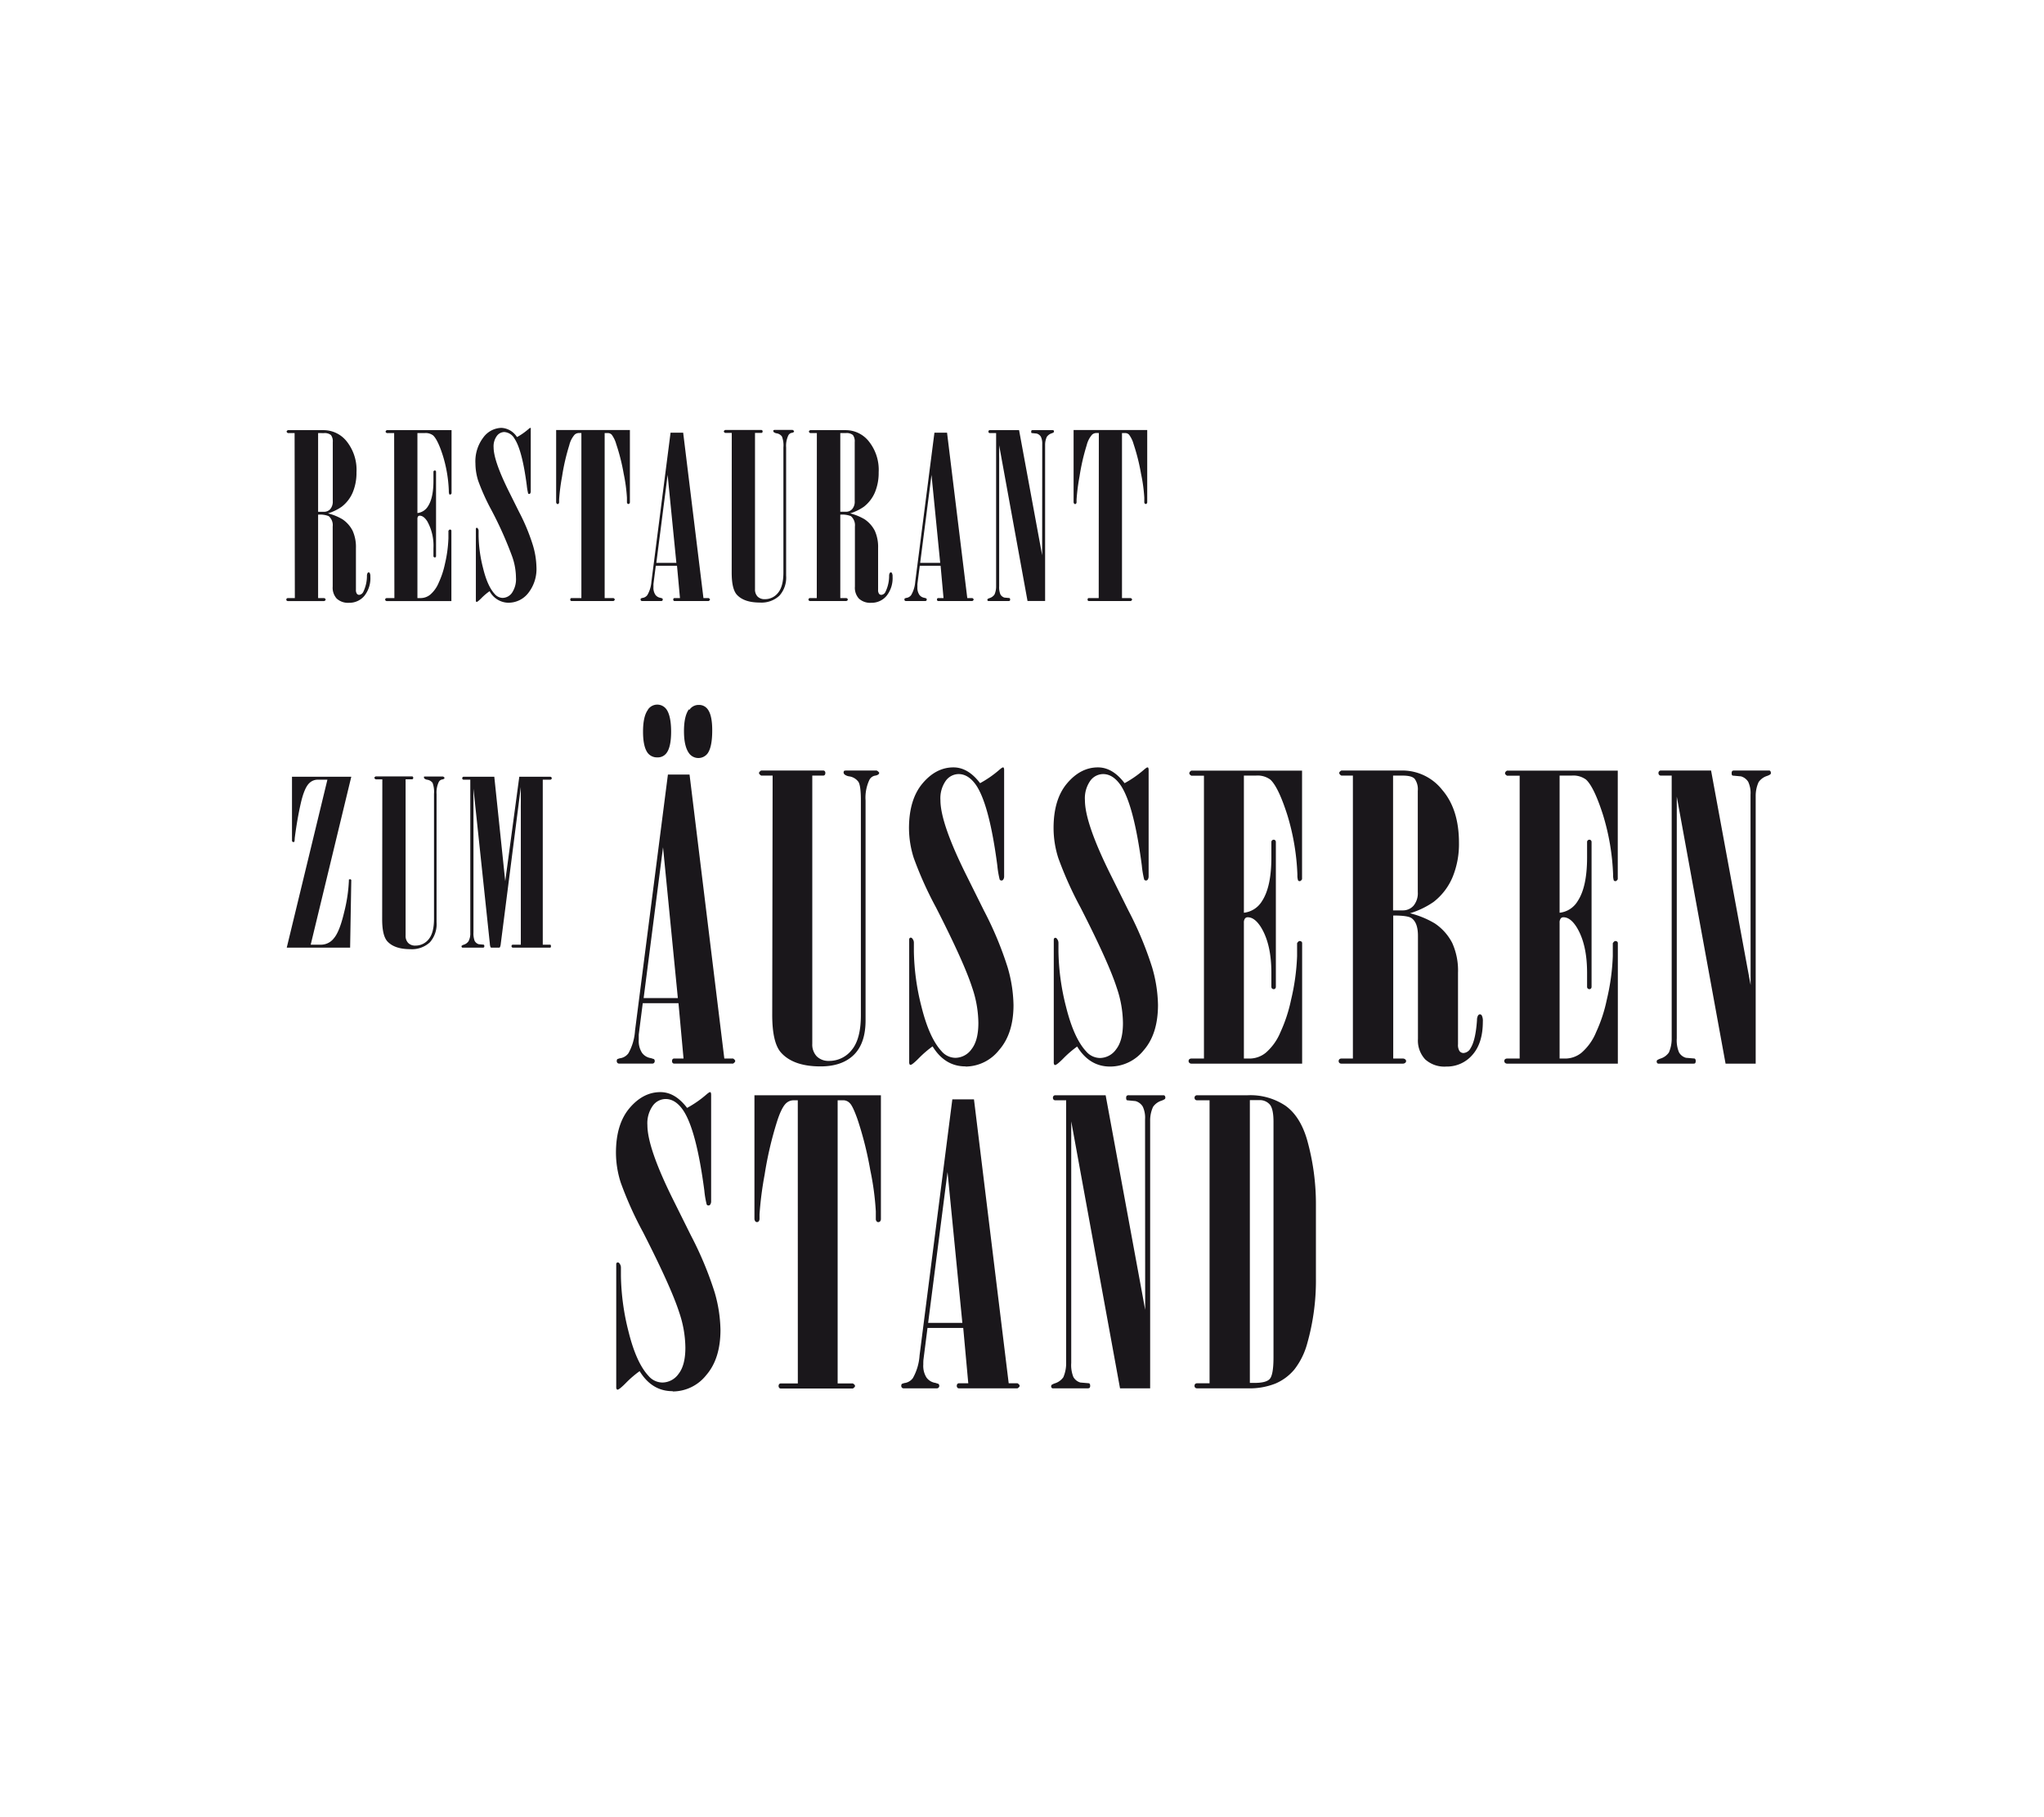 <svg id="Ebene_1" data-name="Ebene 1" xmlns="http://www.w3.org/2000/svg" viewBox="0 0 510.24 453.54"><defs><style>.cls-1{fill:#fff;}.cls-2{fill:#1a171b;}</style></defs><title>Rest_zum_Aeusseren_Stand</title><rect class="cls-1" width="510.24" height="453.54"/><path class="cls-2" d="M312,274.58h2.29A3.31,3.31,0,0,1,317,275.7c.6.74.9,2.17.9,4.28v58.8q0,4.34-.93,5.38c-.61.69-1.91,1-3.89,1H312Zm-13.13,70.67a.76.76,0,0,0-.51.16.69.69,0,0,0-.17.5.6.6,0,0,0,.17.44.71.71,0,0,0,.51.16h12.6a17.45,17.45,0,0,0,6.91-1.19,12.55,12.55,0,0,0,4.72-3.5,18.33,18.33,0,0,0,3.2-6.44,57.49,57.49,0,0,0,2.19-16.44V300.89a59.14,59.14,0,0,0-2.23-16.49q-1.71-5.79-5.35-8.41a15.74,15.74,0,0,0-9.44-2.63h-12.6a.67.67,0,0,0-.51.18.61.61,0,0,0-.17.43.69.69,0,0,0,.17.48.67.67,0,0,0,.51.17h3.07v70.63Zm-13-18.34L276,273.36H263.42a.58.58,0,0,0-.42.18.6.6,0,0,0-.16.43.68.68,0,0,0,.16.48.57.57,0,0,0,.42.17h2.72v65.52a8.78,8.78,0,0,1-.7,3.6,4,4,0,0,1-2.07,1.51,3.5,3.5,0,0,0-.85.4.46.46,0,0,0-.12.35.53.53,0,0,0,.12.37.37.37,0,0,0,.31.14h8.57a1,1,0,0,0,.6-.12.75.75,0,0,0,.13-.53.67.67,0,0,0-.25-.61l-2.19-.19a2.92,2.92,0,0,1-1.75-1.39,7.93,7.93,0,0,1-.53-3.48V279.88l12.18,66.63h7.52V279.78a8.19,8.19,0,0,1,.73-3.53,4.06,4.06,0,0,1,2.09-1.53,3.57,3.57,0,0,0,.85-.41.5.5,0,0,0,.12-.37.69.69,0,0,0-.12-.41.39.39,0,0,0-.32-.17h-8.61a.85.85,0,0,0-.61.15,1,1,0,0,0-.12.56c0,.3.08.49.25.55l2.09.2a3.11,3.11,0,0,1,1.8,1.36,6.56,6.56,0,0,1,.58,3.21Zm-45.64,3.26h-8.54l4.84-37.65Zm-10.68,8.12a13.37,13.37,0,0,1-1.66,5.65,3.08,3.08,0,0,1-2.18,1.26l-.58.2a.76.76,0,0,0-.15.48.62.62,0,0,0,.17.46.53.53,0,0,0,.41.17h8.32a.53.53,0,0,0,.41-.17.59.59,0,0,0,.18-.46.66.66,0,0,0-.2-.48l-.78-.25a3.32,3.32,0,0,1-2.21-1.33,5.44,5.44,0,0,1-.8-3.24c0-.45,0-.89.05-1.31l1-7.83h8.92l1.26,13.81h-2.33a.49.49,0,0,0-.39.17.67.67,0,0,0-.15.46.65.65,0,0,0,.15.46.46.46,0,0,0,.39.17H254c.36-.22.53-.43.53-.63s-.17-.4-.53-.63H251.8l-8.67-70.87h-5.4Zm-30.39,7H194.9a.51.51,0,0,0-.39.17.67.67,0,0,0-.15.46.65.65,0,0,0,.15.46.45.45,0,0,0,.39.17h18q.54-.33.54-.63t-.54-.63H209.1V274.62h1.56a2.23,2.23,0,0,1,1.45.69c.5.45,1.14,1.78,1.93,4a86.92,86.92,0,0,1,3.2,12.71,69.24,69.24,0,0,1,1.39,10.34v1.9a.83.83,0,0,0,.19.56.54.54,0,0,0,.42.21.59.59,0,0,0,.47-.21.89.89,0,0,0,.19-.57V273.36H188.33V304.2a1,1,0,0,0,.23.63.5.5,0,0,0,.43.19.57.57,0,0,0,.42-.21,1,1,0,0,0,.19-.61v-1.12a84.72,84.72,0,0,1,1.27-9.88A90.36,90.36,0,0,1,194,279.82q1.13-3.49,2.29-4.51a2.73,2.73,0,0,1,1.86-.69h1Zm-31.17,2a10.7,10.7,0,0,0,8.31-4.08q3.55-4.1,3.55-11.29a35.37,35.37,0,0,0-1.45-9.36,87.42,87.42,0,0,0-5.89-14.13l-4.28-8.61q-6.62-13.23-6.62-19a7.53,7.53,0,0,1,1.36-4.86,4,4,0,0,1,3.19-1.66c1.64,0,3.11.95,4.39,2.83q3.28,4.9,5.27,20a23.47,23.47,0,0,0,.59,3.5.5.5,0,0,0,.45.24.5.5,0,0,0,.41-.19,1.43,1.43,0,0,0,.25-.88V273.36a1.8,1.8,0,0,0-.09-.68.27.27,0,0,0-.19-.1c-.16,0-.48.23-1,.68a27.15,27.15,0,0,1-4.72,3.26c-2-2.62-4.2-3.94-6.67-3.94q-4.32,0-7.71,4t-3.38,11.19a24.6,24.6,0,0,0,1.2,7.41,90.59,90.59,0,0,0,5.57,12.38q7,13.72,9,19.94a28,28,0,0,1,1.56,8.86q0,4.38-1.7,6.54a5,5,0,0,1-4,2.16,4.6,4.6,0,0,1-3.5-1.65q-3.08-3.3-5-11.09a59.51,59.51,0,0,1-1.89-13.86v-2.09a1.62,1.62,0,0,0-.34-1,.56.56,0,0,0-.44-.29.37.37,0,0,0-.27.12.44.44,0,0,0-.12.32v30.54a1.27,1.27,0,0,0,.1.64.28.28,0,0,0,.24.14c.26,0,1-.57,2.12-1.72a26,26,0,0,1,3.38-2.9q3.06,5,8.22,5"/><path class="cls-2" d="M437,245.86l-9.87-53.55H414.58a.54.54,0,0,0-.41.18.57.57,0,0,0-.17.43.64.64,0,0,0,.17.48.54.54,0,0,0,.41.18h2.72v65.51a8.61,8.61,0,0,1-.7,3.6,4,4,0,0,1-2.07,1.51,3.73,3.73,0,0,0-.85.4.46.46,0,0,0-.12.35.58.58,0,0,0,.12.38.42.42,0,0,0,.32.14h8.56c.32,0,.53,0,.61-.13a.8.8,0,0,0,.12-.53.67.67,0,0,0-.24-.61l-2.19-.19a2.85,2.85,0,0,1-1.75-1.39,7.88,7.88,0,0,1-.54-3.47V198.83l12.18,66.64h7.52V198.73a8.35,8.35,0,0,1,.73-3.53,4.1,4.1,0,0,1,2.09-1.53,3.36,3.36,0,0,0,.85-.41.49.49,0,0,0,.12-.36.72.72,0,0,0-.12-.42.37.37,0,0,0-.31-.17H433c-.33,0-.53.05-.61.15a1,1,0,0,0-.12.56c0,.31.08.49.24.56l2.09.19a3.15,3.15,0,0,1,1.8,1.36,6.56,6.56,0,0,1,.58,3.21ZM379.35,264.2h-3.11a.81.81,0,0,0-.54.17.63.63,0,0,0,0,.9.73.73,0,0,0,.54.2h27.62V235.41a.46.46,0,0,0-.17-.39.65.65,0,0,0-.46-.15q-.28,0-.63.54v3.21a55.36,55.36,0,0,1-1.51,10.94,37,37,0,0,1-2.63,8,13.62,13.62,0,0,1-3.64,5.16,6.46,6.46,0,0,1-3.94,1.48h-1.56V230.3a1.65,1.65,0,0,1,.29-1.07.82.82,0,0,1,.68-.29c1.14,0,2.23.81,3.26,2.43q2.63,4.23,2.63,11.43v3.5a.57.57,0,0,0,.17.42.56.56,0,0,0,.41.16.5.5,0,0,0,.39-.16.64.64,0,0,0,.15-.42V210.16a.59.59,0,0,0-.15-.41.51.51,0,0,0-.39-.17.57.57,0,0,0-.41.17.53.53,0,0,0-.17.41V214c0,4.89-.78,8.53-2.34,10.89a6,6,0,0,1-4.52,2.92V193.58h3a5.33,5.33,0,0,1,3.6,1q2,1.84,4.23,8.79a57.88,57.88,0,0,1,2.53,15,4.14,4.14,0,0,0,.17,1.38.48.48,0,0,0,.41.17c.19,0,.39-.16.58-.48v-27.1H376.19c-.33.2-.49.42-.49.66s.17.37.49.61h3.16Zm-29.2-70.62c1.51,0,2.53.27,3,.82a4.46,4.46,0,0,1,.77,3v25.24a4.89,4.89,0,0,1-1.06,3.41,3.54,3.54,0,0,1-2.75,1.17h-2.36V193.58ZM337.72,264.2h-2.87a.73.73,0,0,0-.49.17.59.59,0,0,0-.19.46.6.6,0,0,0,.19.47.73.73,0,0,0,.49.17h15.32a.9.9,0,0,0,.61-.2.54.54,0,0,0,0-.87.9.9,0,0,0-.61-.2h-2.38V228.5q3.57,0,4.53.63c1.1.75,1.64,2.22,1.64,4.43v25.73a6.91,6.91,0,0,0,1.8,5.11,7.14,7.14,0,0,0,5.28,1.8,8.37,8.37,0,0,0,6.53-2.93q2.6-2.94,2.59-8.32a3,3,0,0,0-.24-1.45.57.57,0,0,0-.49-.34.6.6,0,0,0-.46.29,2.23,2.23,0,0,0-.27,1.16q-.34,5-1.6,7a2.16,2.16,0,0,1-1.76,1.21,1.25,1.25,0,0,1-1-.48,2.84,2.84,0,0,1-.38-1.71V242.81a16.72,16.72,0,0,0-1.43-7.43,13,13,0,0,0-4.37-4.91,22.67,22.67,0,0,0-6.18-2.53,21.25,21.25,0,0,0,5.87-2.82,15.32,15.32,0,0,0,4.75-6.19,21.71,21.71,0,0,0,1.6-8.56q0-8.37-4.18-13.22a12.67,12.67,0,0,0-9.86-4.84H334.85c-.36.2-.54.41-.54.61s.18.46.54.66h2.87Zm-37.18,0h-3.11a.81.81,0,0,0-.54.17.63.63,0,0,0,0,.9.73.73,0,0,0,.54.2h27.62V235.41a.46.46,0,0,0-.17-.39.65.65,0,0,0-.46-.15q-.29,0-.63.54v3.21a55.36,55.36,0,0,1-1.51,10.94,37.53,37.53,0,0,1-2.62,8,13.74,13.74,0,0,1-3.65,5.16,6.46,6.46,0,0,1-3.94,1.48h-1.56V230.3a1.65,1.65,0,0,1,.29-1.07.83.83,0,0,1,.68-.29c1.14,0,2.22.81,3.26,2.43q2.63,4.23,2.63,11.43v3.5a.61.61,0,0,0,.17.42.56.56,0,0,0,.41.16.48.48,0,0,0,.39-.16.64.64,0,0,0,.15-.42V210.16a.59.59,0,0,0-.15-.41.49.49,0,0,0-.39-.17.58.58,0,0,0-.58.58V214c0,4.89-.78,8.53-2.33,10.89a6.07,6.07,0,0,1-4.53,2.92V193.58h3a5.33,5.33,0,0,1,3.6,1q2,1.84,4.23,8.79a57.88,57.88,0,0,1,2.53,15,3.87,3.87,0,0,0,.17,1.38.48.48,0,0,0,.41.17c.19,0,.39-.16.58-.48v-27.1H297.38c-.33.2-.49.42-.49.66s.17.37.49.61h3.16Zm-23.34,2a10.75,10.75,0,0,0,8.32-4.09q3.54-4.08,3.55-11.28a35.42,35.42,0,0,0-1.46-9.37,86.88,86.88,0,0,0-5.89-14.13l-4.28-8.61q-6.62-13.23-6.61-19a7.58,7.58,0,0,1,1.35-4.87,4,4,0,0,1,3.19-1.65q2.46,0,4.4,2.82,3.28,4.92,5.26,20a23.47,23.47,0,0,0,.59,3.5.5.5,0,0,0,.46.24.48.48,0,0,0,.4-.19,1.43,1.43,0,0,0,.25-.88V192.31a1.8,1.8,0,0,0-.09-.68.3.3,0,0,0-.19-.1c-.16,0-.48.23-1,.68a27.15,27.15,0,0,1-4.72,3.26c-2-2.62-4.2-3.94-6.66-3.94q-4.33,0-7.71,4T263,206.76a24.7,24.7,0,0,0,1.19,7.42,91.71,91.71,0,0,0,5.57,12.38q7,13.71,9,19.94a27.92,27.92,0,0,1,1.56,8.85q0,4.38-1.7,6.54a5,5,0,0,1-4,2.17,4.61,4.61,0,0,1-3.5-1.66q-3.06-3.3-5-11.09a59,59,0,0,1-1.9-13.86v-2.09a1.57,1.57,0,0,0-.34-1,.55.55,0,0,0-.44-.3.35.35,0,0,0-.27.13.41.41,0,0,0-.12.31v30.55a1.25,1.25,0,0,0,.1.63.27.27,0,0,0,.24.14c.26,0,1-.57,2.12-1.72a26.62,26.62,0,0,1,3.38-2.9q3.06,5,8.22,5m-36.06,0a10.75,10.75,0,0,0,8.32-4.09Q253,258,253,250.83a35.42,35.42,0,0,0-1.46-9.37,86.88,86.88,0,0,0-5.89-14.13l-4.28-8.61q-6.62-13.23-6.61-19a7.58,7.58,0,0,1,1.35-4.87,4,4,0,0,1,3.19-1.65q2.46,0,4.4,2.82,3.28,4.92,5.26,20a23.47,23.47,0,0,0,.59,3.5.5.5,0,0,0,.46.24.48.48,0,0,0,.4-.19,1.43,1.43,0,0,0,.25-.88V192.31a1.8,1.8,0,0,0-.09-.68.3.3,0,0,0-.19-.1c-.16,0-.48.23-1,.68a27.15,27.15,0,0,1-4.72,3.26c-2-2.62-4.2-3.94-6.66-3.94q-4.34,0-7.71,4t-3.38,11.19a24.7,24.7,0,0,0,1.19,7.42,91.71,91.71,0,0,0,5.57,12.38q7,13.71,9,19.94a27.92,27.92,0,0,1,1.56,8.85q0,4.38-1.7,6.54a5,5,0,0,1-4,2.17,4.61,4.61,0,0,1-3.5-1.66q-3.06-3.3-5-11.09a59,59,0,0,1-1.9-13.86v-2.09a1.51,1.51,0,0,0-.34-1,.55.55,0,0,0-.44-.3.35.35,0,0,0-.27.13.41.41,0,0,0-.12.31v30.55a1.25,1.25,0,0,0,.1.63.28.28,0,0,0,.24.14c.26,0,1-.57,2.12-1.72a26.62,26.62,0,0,1,3.38-2.9q3.06,5,8.22,5m-48.25-12.84c0,4.57.72,7.68,2.14,9.33q3.08,3.51,9.92,3.51c3.64,0,6.42-1,8.35-2.92s2.89-4.8,2.89-8.56V199.8a10.41,10.41,0,0,1,.93-5.1,2,2,0,0,1,1.5-1.12,1.67,1.67,0,0,0,.76-.29.61.61,0,0,0,.22-.44c-.3-.36-.54-.54-.73-.54h-7.69l-.39.1-.09.34a.79.79,0,0,0,.26.56,2.49,2.49,0,0,0,1.14.46,3.45,3.45,0,0,1,2.32,1.39c.4.66.6,2.21.6,4.64v53.56c0,3.95-.75,6.85-2.27,8.68a7.12,7.12,0,0,1-5.73,2.75,4.13,4.13,0,0,1-3-1.12,4.27,4.27,0,0,1-1.13-3.16V193.58h2.73a.51.51,0,0,0,.39-.17.84.84,0,0,0,.14-.51.66.66,0,0,0-.14-.42.51.51,0,0,0-.39-.17H190c-.35.23-.53.44-.53.63s.18.38.53.64h2.87Zm-20.81-76.27q-1.22,1.69-1.22,5.45T172,188a2.88,2.88,0,0,0,4.67,0q1.13-1.65,1.12-5.73,0-3.66-1.07-5.16a2.64,2.64,0,0,0-2.29-1.17,2.73,2.73,0,0,0-2.33,1.22m-10.36,0q-1.22,1.65-1.22,5.45c0,2.46.38,4.21,1.12,5.25a2.88,2.88,0,0,0,2.43,1.17,2.68,2.68,0,0,0,2.34-1.12c.74-1,1.12-2.78,1.12-5.3s-.38-4.43-1.12-5.5a2.81,2.81,0,0,0-4.67,0m7.47,72h-8.54l4.84-37.64Zm-10.69,8.13a13.24,13.24,0,0,1-1.65,5.64,3.12,3.12,0,0,1-2.18,1.26l-.59.2a.76.76,0,0,0-.14.48.62.62,0,0,0,.17.47.57.57,0,0,0,.41.17h8.32a.57.57,0,0,0,.41-.17.66.66,0,0,0,.17-.47.65.65,0,0,0-.19-.48l-.78-.25a3.3,3.3,0,0,1-2.21-1.33,5.41,5.41,0,0,1-.81-3.24c0-.45,0-.89,0-1.31l1-7.83h8.92l1.26,13.81h-2.34a.51.51,0,0,0-.39.17.74.74,0,0,0-.14.46.75.75,0,0,0,.14.47.51.51,0,0,0,.39.17H183c.35-.23.53-.44.53-.64s-.18-.4-.53-.63h-2.19l-8.68-70.87h-5.4ZM117.4,232.8a4.17,4.17,0,0,1-.43,2.1,2.2,2.2,0,0,1-1.19.88,2.24,2.24,0,0,0-.49.23.27.27,0,0,0-.08.21.3.3,0,0,0,.08.21.2.2,0,0,0,.18.09h5a.55.55,0,0,0,.36-.08.52.52,0,0,0,.07-.31.39.39,0,0,0-.14-.35l-1.28-.12a1.75,1.75,0,0,1-1-.84,5.27,5.27,0,0,1-.29-2.07V196.84l4.09,38.68a2.81,2.81,0,0,0,.17.88.3.3,0,0,0,.26.12h1.84a.3.3,0,0,0,.26-.12,3,3,0,0,0,.2-.88l5-39.08v39.34h-2a.3.3,0,0,0-.22.1.33.33,0,0,0-.1.27.36.36,0,0,0,.1.27.34.34,0,0,0,.22.1h9.32a.18.18,0,0,0,.15-.09.55.55,0,0,0,.05-.25.65.65,0,0,0-.08-.35.14.14,0,0,0-.12-.05h-1.84V194.6h1.84a.41.41,0,0,0,.29-.1.38.38,0,0,0,.11-.28.34.34,0,0,0-.11-.25.41.41,0,0,0-.29-.1h-7.7l-3.51,26.06-2.73-26.06h-7.66a.33.33,0,0,0-.25.1.41.41,0,0,0-.09.28.37.37,0,0,0,.09.25.33.33,0,0,0,.25.1h1.67Zm-22-3.35c0,2.67.42,4.48,1.25,5.45q1.78,2,5.78,2a6.59,6.59,0,0,0,4.87-1.7,6.83,6.83,0,0,0,1.68-5v-32a6.06,6.06,0,0,1,.54-3,1.19,1.19,0,0,1,.88-.66.82.82,0,0,0,.44-.17.31.31,0,0,0,.13-.25c-.17-.21-.31-.31-.43-.31H106.1l-.23,0-.05.2a.47.47,0,0,0,.16.33,1.49,1.49,0,0,0,.66.27,2,2,0,0,1,1.35.8,6.48,6.48,0,0,1,.35,2.71v31.22q0,3.47-1.32,5.07a4.18,4.18,0,0,1-3.35,1.6,2.39,2.39,0,0,1-1.76-.65,2.49,2.49,0,0,1-.66-1.85v-39h1.59a.29.29,0,0,0,.23-.1.4.4,0,0,0,.08-.29.36.36,0,0,0-.08-.25.32.32,0,0,0-.23-.09H93.77c-.21.13-.32.25-.32.36s.11.22.32.37h1.67ZM72.89,209.92c.11.17.22.25.34.25a.31.31,0,0,0,.28-.14l.06-.62,0-.2c.41-3.21.92-6.11,1.51-8.7s1.31-4.28,2.14-5.06a3,3,0,0,1,2.19-.85h2.32L71.58,236.52H87.4l.29-16.88a.41.41,0,0,0-.31-.2l-.29.09,0,.34a38.65,38.65,0,0,1-1.2,7.9c-.75,3.18-1.6,5.31-2.53,6.39a4.06,4.06,0,0,1-3.08,1.62H77.56l10.13-41.91H72.89Z"/><path class="cls-2" d="M274.27,149.27H271.8a.28.28,0,0,0-.23.1.46.46,0,0,0-.08.27.4.4,0,0,0,.08.27.31.31,0,0,0,.23.1h10.49c.21-.14.31-.26.31-.37s-.1-.24-.31-.37h-2.21V108.09H281a1.31,1.31,0,0,1,.84.4,6.88,6.88,0,0,1,1.13,2.33,50.36,50.36,0,0,1,1.86,7.41,39.66,39.66,0,0,1,.82,6v1.1a.46.46,0,0,0,.11.33.3.3,0,0,0,.24.13.32.32,0,0,0,.27-.13.46.46,0,0,0,.11-.33v-18H268v18a.56.56,0,0,0,.14.36.26.26,0,0,0,.24.12.31.31,0,0,0,.25-.13.54.54,0,0,0,.11-.35v-.66a50.66,50.66,0,0,1,.74-5.76,53.55,53.55,0,0,1,1.79-7.8,6.25,6.25,0,0,1,1.35-2.63,1.6,1.6,0,0,1,1.08-.4h.6Zm-14.12-10.69-5.76-31.22h-7.32a.33.33,0,0,0-.24.1.37.37,0,0,0-.09.25.41.41,0,0,0,.09.28.33.33,0,0,0,.24.1h1.59v38.2a4.94,4.94,0,0,1-.41,2.1,2.36,2.36,0,0,1-1.2.88,2,2,0,0,0-.5.23.26.26,0,0,0-.07.2.29.29,0,0,0,.07.22.23.23,0,0,0,.18.09h5a.52.52,0,0,0,.35-.08.45.45,0,0,0,.07-.31.4.4,0,0,0-.14-.35l-1.28-.12a1.7,1.7,0,0,1-1-.8,4.64,4.64,0,0,1-.31-2V111.16L256.5,150h4.39V111.1a4.73,4.73,0,0,1,.42-2.06,2.37,2.37,0,0,1,1.22-.89,2,2,0,0,0,.5-.24.33.33,0,0,0,.07-.21.43.43,0,0,0-.07-.24.22.22,0,0,0-.19-.1h-5c-.19,0-.31,0-.35.09a.49.49,0,0,0-.07.32c0,.18,0,.28.14.32l1.22.12a1.81,1.81,0,0,1,1.05.79,3.9,3.9,0,0,1,.34,1.87Zm-25.45,1.9h-5l2.83-21.95Zm-6.23,4.73a7.77,7.77,0,0,1-1,3.29,1.78,1.78,0,0,1-1.28.74l-.33.11a.48.48,0,0,0-.09.29.36.36,0,0,0,.1.27.33.33,0,0,0,.24.1H231a.37.37,0,0,0,.24-.1.36.36,0,0,0,.1-.27.44.44,0,0,0-.11-.29l-.46-.14a1.9,1.9,0,0,1-1.29-.78,3.16,3.16,0,0,1-.47-1.88c0-.27,0-.52,0-.77l.59-4.57h5.2l.73,8.06H234.2a.26.26,0,0,0-.22.1.45.45,0,0,0,0,.54.29.29,0,0,0,.22.1h8.54c.21-.14.31-.26.31-.37s-.1-.24-.31-.37h-1.28L236.41,108h-3.15Zm-17.33-37.12a2.43,2.43,0,0,1,1.77.49,2.59,2.59,0,0,1,.45,1.75v14.72a2.84,2.84,0,0,1-.62,2,2.06,2.06,0,0,1-1.6.68h-1.38V108.09Zm-7.25,41.18h-1.67a.39.39,0,0,0-.28.1.36.36,0,0,0,0,.54.43.43,0,0,0,.28.1h8.93a.52.52,0,0,0,.36-.12.33.33,0,0,0,.12-.25.35.35,0,0,0-.12-.26.57.57,0,0,0-.36-.11h-1.39V128.45a5.94,5.94,0,0,1,2.65.37,3,3,0,0,1,1,2.58v15a4,4,0,0,0,1,3,4.16,4.16,0,0,0,3.08,1.05,4.84,4.84,0,0,0,3.8-1.71,7.06,7.06,0,0,0,1.52-4.84,1.66,1.66,0,0,0-.15-.85.33.33,0,0,0-.28-.2.38.38,0,0,0-.27.17,1.41,1.41,0,0,0-.16.68,9.11,9.11,0,0,1-.93,4.06,1.26,1.26,0,0,1-1,.71.73.73,0,0,1-.6-.29,1.64,1.64,0,0,1-.22-1V136.8a9.84,9.84,0,0,0-.83-4.34,7.69,7.69,0,0,0-2.55-2.86,13.72,13.72,0,0,0-3.6-1.47,12.36,12.36,0,0,0,3.42-1.65,9,9,0,0,0,2.77-3.6,12.67,12.67,0,0,0,.93-5,11.36,11.36,0,0,0-2.44-7.7,7.36,7.36,0,0,0-5.74-2.82h-8.92c-.21.11-.31.23-.31.35s.1.27.31.38h1.67Zm-21.24-6.33q0,4,1.25,5.45,1.78,2,5.79,2a6.56,6.56,0,0,0,4.86-1.7,6.77,6.77,0,0,0,1.69-5v-32a6.06,6.06,0,0,1,.54-3,1.19,1.19,0,0,1,.88-.66,1,1,0,0,0,.44-.16.37.37,0,0,0,.12-.26c-.17-.21-.31-.31-.42-.31h-4.48l-.23.06-.06.19a.47.47,0,0,0,.16.33,1.55,1.55,0,0,0,.67.27,2,2,0,0,1,1.34.81,6.2,6.2,0,0,1,.36,2.7v31.22q0,3.47-1.33,5.07a4.13,4.13,0,0,1-3.34,1.6,2.43,2.43,0,0,1-1.77-.65,2.53,2.53,0,0,1-.65-1.85v-39h1.59a.28.28,0,0,0,.22-.09.45.45,0,0,0,.09-.3.32.32,0,0,0-.09-.24.26.26,0,0,0-.22-.1H181c-.21.13-.31.25-.31.37s.1.21.31.36h1.67Zm-13.81-2.46h-5l2.82-21.95Zm-6.23,4.73a7.75,7.75,0,0,1-1,3.29,1.78,1.78,0,0,1-1.27.74l-.34.11a.48.48,0,0,0-.09.29.41.41,0,0,0,.1.27.37.37,0,0,0,.24.1h4.85a.33.33,0,0,0,.24-.1.36.36,0,0,0,.1-.27.39.39,0,0,0-.11-.29l-.45-.14a1.9,1.9,0,0,1-1.29-.78,3.09,3.09,0,0,1-.47-1.88c0-.27,0-.52,0-.77l.58-4.57H169l.74,8.06h-1.36a.28.28,0,0,0-.23.1.45.45,0,0,0,0,.54.31.31,0,0,0,.23.1h8.53c.21-.14.32-.26.32-.37s-.11-.24-.32-.37H175.6L170.54,108h-3.15Zm-17.48,4.06h-2.47a.26.26,0,0,0-.22.1.45.45,0,0,0,0,.54.29.29,0,0,0,.22.1h10.5c.2-.14.31-.26.31-.37s-.11-.24-.32-.37h-2.21V108.09h.91a1.35,1.35,0,0,1,.85.4,7.14,7.14,0,0,1,1.12,2.33,50.25,50.25,0,0,1,1.87,7.41,40.58,40.58,0,0,1,.81,6v1.1a.5.5,0,0,0,.11.33.3.3,0,0,0,.25.13.35.35,0,0,0,.27-.13.5.5,0,0,0,.11-.33v-18H138.83v18a.56.56,0,0,0,.14.36.28.28,0,0,0,.25.12.3.3,0,0,0,.24-.13.49.49,0,0,0,.11-.35v-.66a50.66,50.66,0,0,1,.74-5.76,53.45,53.45,0,0,1,1.8-7.8,6.15,6.15,0,0,1,1.34-2.63,1.6,1.6,0,0,1,1.08-.4h.6ZM127,150.43a6.23,6.23,0,0,0,4.84-2.38,9.7,9.7,0,0,0,2.07-6.58A20.41,20.41,0,0,0,133,136a49.91,49.91,0,0,0-3.43-8.24l-2.49-5q-3.85-7.73-3.86-11.09a4.37,4.37,0,0,1,.79-2.84,2.33,2.33,0,0,1,1.86-1,3.15,3.15,0,0,1,2.56,1.64q1.92,2.86,3.07,11.69a14.29,14.29,0,0,0,.34,2,.32.32,0,0,0,.51,0,.93.93,0,0,0,.14-.51v-15.4a1.21,1.21,0,0,0,0-.4.15.15,0,0,0-.11-.06c-.09,0-.28.14-.57.4a15.94,15.94,0,0,1-2.75,1.9,4.9,4.9,0,0,0-3.89-2.3,5.77,5.77,0,0,0-4.49,2.36,9.82,9.82,0,0,0-2,6.52,14.52,14.52,0,0,0,.69,4.32,53.35,53.35,0,0,0,3.25,7.22A93.7,93.7,0,0,1,127.89,139a16.15,16.15,0,0,1,.91,5.16,6.11,6.11,0,0,1-1,3.81,2.92,2.92,0,0,1-2.33,1.26,2.69,2.69,0,0,1-2-1c-1.19-1.29-2.16-3.44-2.89-6.47a34.36,34.36,0,0,1-1.11-8.08v-1.22a.89.89,0,0,0-.2-.56.29.29,0,0,0-.25-.17.21.21,0,0,0-.16.07.23.23,0,0,0-.07.18v17.81a.74.74,0,0,0,.06.37.16.16,0,0,0,.14.08c.15,0,.56-.33,1.23-1a14.48,14.48,0,0,1,2-1.69,5.42,5.42,0,0,0,4.8,2.89m-28.57-1.16H96.58a.46.46,0,0,0-.32.1.37.37,0,0,0-.11.27.36.36,0,0,0,.11.25.42.42,0,0,0,.32.12h16.1V132.48a.26.26,0,0,0-.1-.22.37.37,0,0,0-.27-.09c-.11,0-.23.1-.37.31v1.87a32.76,32.76,0,0,1-.87,6.38,21.51,21.51,0,0,1-1.54,4.67,7.87,7.87,0,0,1-2.12,3,3.78,3.78,0,0,1-2.3.87h-.91V129.5a1,1,0,0,1,.17-.62.51.51,0,0,1,.4-.17c.66,0,1.29.47,1.9,1.42a12.53,12.53,0,0,1,1.53,6.66v2a.33.33,0,0,0,.1.24.33.33,0,0,0,.24.1.28.28,0,0,0,.23-.1.36.36,0,0,0,.08-.24V117.77a.41.41,0,0,0-.08-.25.31.31,0,0,0-.23-.1.37.37,0,0,0-.24.1.37.37,0,0,0-.1.25V120q0,4.27-1.36,6.35a3.53,3.53,0,0,1-2.64,1.7V108.09H106a3.1,3.1,0,0,1,2.1.57c.79.72,1.62,2.43,2.47,5.12a33.71,33.71,0,0,1,1.47,8.75,2.47,2.47,0,0,0,.1.81.3.3,0,0,0,.24.1c.11,0,.23-.1.34-.29V107.36H96.55c-.19.11-.29.24-.29.38s.1.22.29.35h1.84Zm-17.6-41.18a2.43,2.43,0,0,1,1.77.49,2.59,2.59,0,0,1,.45,1.75v14.72a2.89,2.89,0,0,1-.62,2,2.08,2.08,0,0,1-1.6.68H79.41V108.09Zm-7.25,41.18H71.86a.4.4,0,0,0-.28.1.39.39,0,0,0,0,.54.45.45,0,0,0,.28.1H80.8a.48.48,0,0,0,.35-.12.31.31,0,0,0,.13-.25.33.33,0,0,0-.13-.26.52.52,0,0,0-.35-.11H79.41V128.45a5.89,5.89,0,0,1,2.64.37,2.94,2.94,0,0,1,1,2.58v15a4.05,4.05,0,0,0,1,3,4.19,4.19,0,0,0,3.09,1.05,4.87,4.87,0,0,0,3.8-1.71,7.05,7.05,0,0,0,1.51-4.84,1.8,1.8,0,0,0-.14-.85.34.34,0,0,0-.28-.2.34.34,0,0,0-.27.17,1.3,1.3,0,0,0-.16.68,9.11,9.11,0,0,1-.93,4.06,1.29,1.29,0,0,1-1,.71.72.72,0,0,1-.59-.29,1.63,1.63,0,0,1-.23-1V136.8a9.84,9.84,0,0,0-.83-4.34,7.58,7.58,0,0,0-2.54-2.86,13.67,13.67,0,0,0-3.61-1.47,12.08,12.08,0,0,0,3.42-1.65,8.87,8.87,0,0,0,2.77-3.6,12.67,12.67,0,0,0,.93-5,11.41,11.41,0,0,0-2.43-7.7,7.38,7.38,0,0,0-5.75-2.82H71.86c-.2.11-.31.23-.31.35s.11.27.31.38h1.68Z"/></svg>